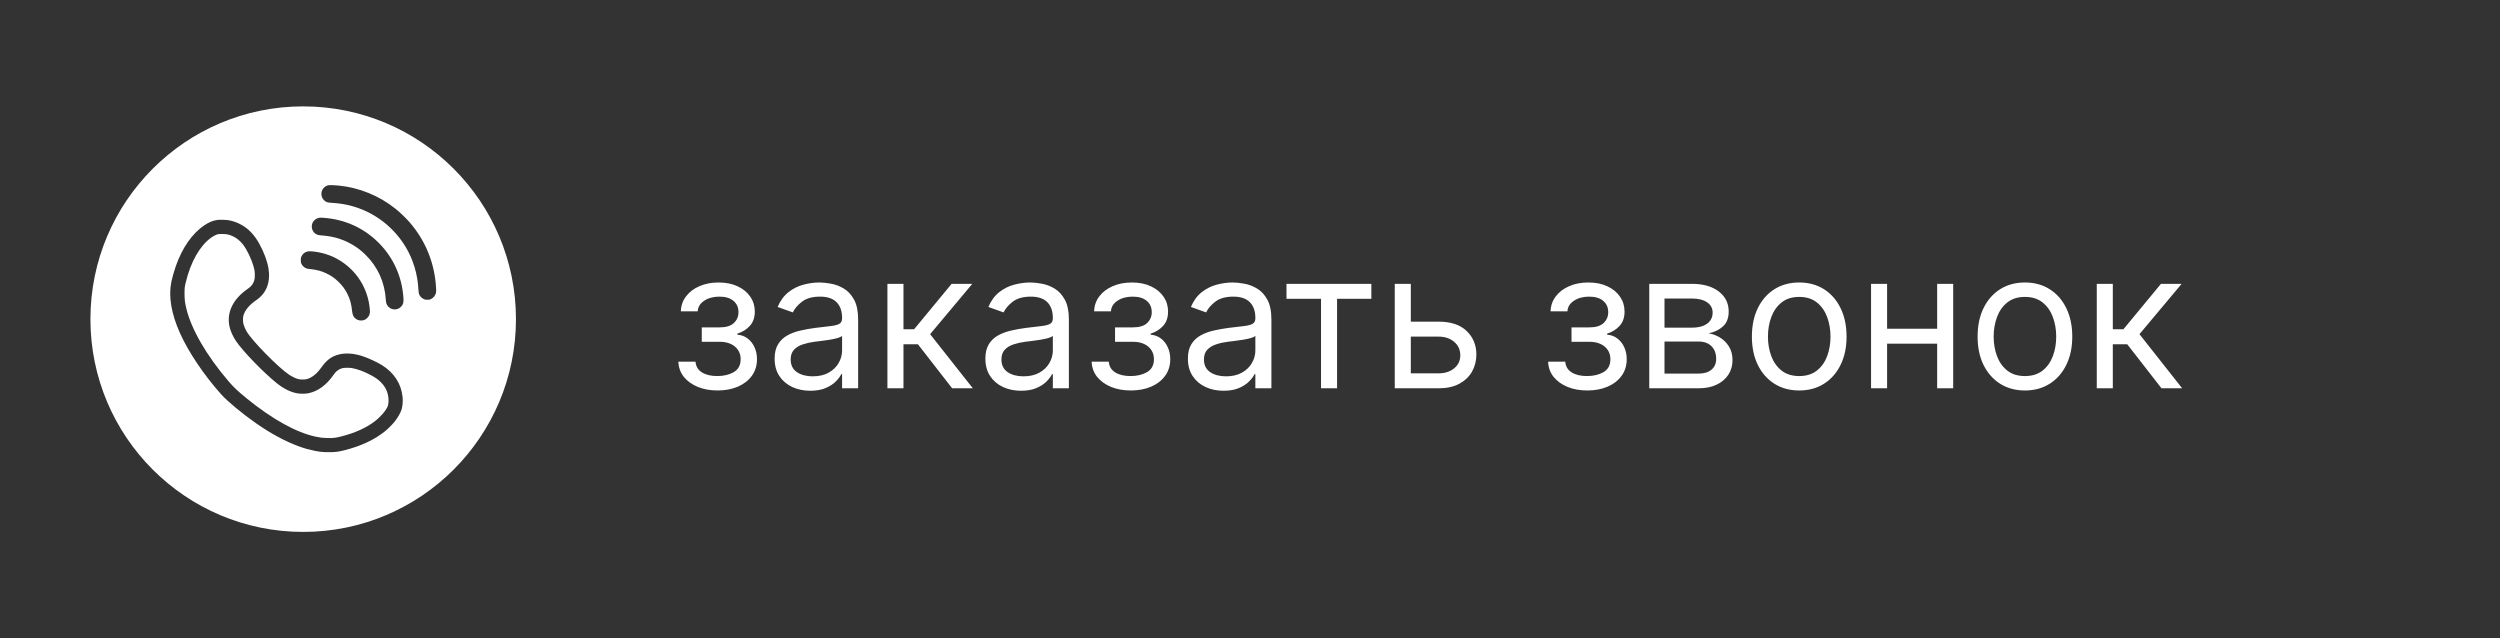 <?xml version="1.0" encoding="UTF-8"?> <svg xmlns="http://www.w3.org/2000/svg" width="2350" height="600" viewBox="0 0 2350 600" fill="none"><rect x="0" y="0" width="2350" height="600" fill="#333333" stroke="none"/><path d="M637.67 339.943H653.778C654.119 344.375 656.122 347.741 659.787 350.043C663.494 352.344 668.31 353.494 674.233 353.494C680.284 353.494 685.462 352.259 689.766 349.787C694.07 347.273 696.222 343.224 696.222 337.642C696.222 334.361 695.412 331.506 693.793 329.077C692.173 326.605 689.893 324.687 686.953 323.324C684.013 321.96 680.54 321.278 676.534 321.278H659.659V307.727H676.534C682.543 307.727 686.974 306.364 689.83 303.636C692.727 300.909 694.176 297.5 694.176 293.409C694.176 289.02 692.621 285.504 689.51 282.862C686.399 280.178 681.989 278.835 676.278 278.835C670.526 278.835 665.732 280.135 661.896 282.734C658.061 285.291 656.037 288.594 655.824 292.642H639.972C640.142 287.358 641.761 282.692 644.83 278.643C647.898 274.553 652.074 271.357 657.358 269.055C662.642 266.712 668.693 265.54 675.511 265.54C682.415 265.54 688.402 266.754 693.473 269.183C698.587 271.57 702.528 274.83 705.298 278.963C708.111 283.054 709.517 287.699 709.517 292.898C709.517 298.438 707.962 302.912 704.851 306.321C701.74 309.73 697.841 312.159 693.153 313.608V314.631C696.861 314.886 700.078 316.08 702.805 318.21C705.575 320.298 707.727 323.047 709.261 326.456C710.795 329.822 711.562 333.551 711.562 337.642C711.562 343.608 709.964 348.807 706.768 353.239C703.572 357.628 699.183 361.037 693.601 363.466C688.018 365.852 681.648 367.045 674.489 367.045C667.543 367.045 661.321 365.916 655.824 363.658C650.327 361.357 645.959 358.182 642.72 354.134C639.524 350.043 637.841 345.312 637.67 339.943ZM761.644 367.301C755.423 367.301 749.776 366.129 744.705 363.786C739.634 361.399 735.607 357.969 732.624 353.494C729.641 348.977 728.15 343.523 728.15 337.131C728.15 331.506 729.258 326.946 731.474 323.452C733.69 319.915 736.651 317.145 740.359 315.142C744.066 313.139 748.157 311.648 752.631 310.668C757.148 309.645 761.687 308.835 766.246 308.239C772.212 307.472 777.049 306.896 780.756 306.513C784.506 306.087 787.234 305.384 788.938 304.403C790.685 303.423 791.559 301.719 791.559 299.29V298.778C791.559 292.472 789.833 287.571 786.381 284.077C782.972 280.582 777.795 278.835 770.849 278.835C763.647 278.835 758.001 280.412 753.91 283.565C749.819 286.719 746.942 290.085 745.281 293.665L730.962 288.551C733.519 282.585 736.928 277.94 741.19 274.616C745.494 271.25 750.181 268.906 755.252 267.585C760.366 266.222 765.394 265.54 770.337 265.54C773.491 265.54 777.113 265.923 781.204 266.69C785.337 267.415 789.322 268.928 793.157 271.229C797.035 273.53 800.252 277.003 802.809 281.648C805.366 286.293 806.644 292.514 806.644 300.312V365H791.559V351.705H790.792C789.769 353.835 788.065 356.115 785.678 358.544C783.292 360.973 780.117 363.04 776.154 364.744C772.191 366.449 767.354 367.301 761.644 367.301ZM763.945 353.75C769.911 353.75 774.94 352.578 779.031 350.234C783.164 347.891 786.275 344.865 788.363 341.158C790.494 337.45 791.559 333.551 791.559 329.46V315.653C790.92 316.42 789.513 317.124 787.34 317.763C785.21 318.359 782.738 318.892 779.925 319.361C777.156 319.787 774.45 320.17 771.808 320.511C769.208 320.81 767.099 321.065 765.479 321.278C761.559 321.79 757.894 322.621 754.485 323.771C751.119 324.879 748.391 326.562 746.303 328.821C744.258 331.037 743.235 334.062 743.235 337.898C743.235 343.139 745.174 347.102 749.052 349.787C752.972 352.429 757.937 353.75 763.945 353.75ZM834.178 365V266.818H849.263V309.517H859.235L894.519 266.818H913.951L874.32 314.119L914.462 365H895.03L862.814 323.58H849.263V365H834.178ZM959.75 367.301C953.528 367.301 947.882 366.129 942.811 363.786C937.74 361.399 933.713 357.969 930.73 353.494C927.747 348.977 926.255 343.523 926.255 337.131C926.255 331.506 927.363 326.946 929.579 323.452C931.795 319.915 934.757 317.145 938.464 315.142C942.172 313.139 946.262 311.648 950.737 310.668C955.254 309.645 959.792 308.835 964.352 308.239C970.318 307.472 975.154 306.896 978.862 306.513C982.612 306.087 985.339 305.384 987.044 304.403C988.791 303.423 989.664 301.719 989.664 299.29V298.778C989.664 292.472 987.939 287.571 984.487 284.077C981.078 280.582 975.9 278.835 968.954 278.835C961.752 278.835 956.106 280.412 952.015 283.565C947.924 286.719 945.048 290.085 943.386 293.665L929.068 288.551C931.625 282.585 935.034 277.94 939.295 274.616C943.599 271.25 948.287 268.906 953.358 267.585C958.471 266.222 963.5 265.54 968.443 265.54C971.596 265.54 975.218 265.923 979.309 266.69C983.443 267.415 987.427 268.928 991.262 271.229C995.14 273.53 998.358 277.003 1000.91 281.648C1003.47 286.293 1004.75 292.514 1004.75 300.312V365H989.664V351.705H988.897C987.875 353.835 986.17 356.115 983.784 358.544C981.397 360.973 978.223 363.04 974.26 364.744C970.297 366.449 965.46 367.301 959.75 367.301ZM962.051 353.75C968.017 353.75 973.045 352.578 977.136 350.234C981.27 347.891 984.38 344.865 986.468 341.158C988.599 337.45 989.664 333.551 989.664 329.46V315.653C989.025 316.42 987.619 317.124 985.446 317.763C983.315 318.359 980.843 318.892 978.031 319.361C975.261 319.787 972.555 320.17 969.913 320.511C967.314 320.81 965.204 321.065 963.585 321.278C959.664 321.79 956 322.621 952.591 323.771C949.224 324.879 946.497 326.562 944.409 328.821C942.363 331.037 941.341 334.062 941.341 337.898C941.341 343.139 943.279 347.102 947.157 349.787C951.078 352.429 956.042 353.75 962.051 353.75ZM1026.15 339.943H1042.25C1042.6 344.375 1044.6 347.741 1048.26 350.043C1051.97 352.344 1056.79 353.494 1062.71 353.494C1068.76 353.494 1073.94 352.259 1078.24 349.787C1082.55 347.273 1084.7 343.224 1084.7 337.642C1084.7 334.361 1083.89 331.506 1082.27 329.077C1080.65 326.605 1078.37 324.687 1075.43 323.324C1072.49 321.96 1069.02 321.278 1065.01 321.278H1048.14V307.727H1065.01C1071.02 307.727 1075.45 306.364 1078.31 303.636C1081.2 300.909 1082.65 297.5 1082.65 293.409C1082.65 289.02 1081.1 285.504 1077.99 282.862C1074.88 280.178 1070.47 278.835 1064.75 278.835C1059 278.835 1054.21 280.135 1050.37 282.734C1046.54 285.291 1044.51 288.594 1044.3 292.642H1028.45C1028.62 287.358 1030.24 282.692 1033.31 278.643C1036.37 274.553 1040.55 271.357 1045.83 269.055C1051.12 266.712 1057.17 265.54 1063.99 265.54C1070.89 265.54 1076.88 266.754 1081.95 269.183C1087.06 271.57 1091 274.83 1093.77 278.963C1096.59 283.054 1097.99 287.699 1097.99 292.898C1097.99 298.438 1096.44 302.912 1093.33 306.321C1090.22 309.73 1086.32 312.159 1081.63 313.608V314.631C1085.34 314.886 1088.55 316.08 1091.28 318.21C1094.05 320.298 1096.2 323.047 1097.74 326.456C1099.27 329.822 1100.04 333.551 1100.04 337.642C1100.04 343.608 1098.44 348.807 1095.25 353.239C1092.05 357.628 1087.66 361.037 1082.08 363.466C1076.5 365.852 1070.12 367.045 1062.97 367.045C1056.02 367.045 1049.8 365.916 1044.3 363.658C1038.8 361.357 1034.44 358.182 1031.2 354.134C1028 350.043 1026.32 345.312 1026.15 339.943ZM1150.12 367.301C1143.9 367.301 1138.25 366.129 1133.18 363.786C1128.11 361.399 1124.08 357.969 1121.1 353.494C1118.12 348.977 1116.63 343.523 1116.63 337.131C1116.63 331.506 1117.73 326.946 1119.95 323.452C1122.17 319.915 1125.13 317.145 1128.84 315.142C1132.54 313.139 1136.63 311.648 1141.11 310.668C1145.63 309.645 1150.16 308.835 1154.72 308.239C1160.69 307.472 1165.53 306.896 1169.23 306.513C1172.98 306.087 1175.71 305.384 1177.41 304.403C1179.16 303.423 1180.04 301.719 1180.04 299.29V298.778C1180.04 292.472 1178.31 287.571 1174.86 284.077C1171.45 280.582 1166.27 278.835 1159.33 278.835C1152.12 278.835 1146.48 280.412 1142.39 283.565C1138.3 286.719 1135.42 290.085 1133.76 293.665L1119.44 288.551C1122 282.585 1125.4 277.94 1129.67 274.616C1133.97 271.25 1138.66 268.906 1143.73 267.585C1148.84 266.222 1153.87 265.54 1158.81 265.54C1161.97 265.54 1165.59 265.923 1169.68 266.69C1173.81 267.415 1177.8 268.928 1181.63 271.229C1185.51 273.53 1188.73 277.003 1191.29 281.648C1193.84 286.293 1195.12 292.514 1195.12 300.312V365H1180.04V351.705H1179.27C1178.25 353.835 1176.54 356.115 1174.15 358.544C1171.77 360.973 1168.59 363.04 1164.63 364.744C1160.67 366.449 1155.83 367.301 1150.12 367.301ZM1152.42 353.75C1158.39 353.75 1163.42 352.578 1167.51 350.234C1171.64 347.891 1174.75 344.865 1176.84 341.158C1178.97 337.45 1180.04 333.551 1180.04 329.46V315.653C1179.4 316.42 1177.99 317.124 1175.82 317.763C1173.69 318.359 1171.21 318.892 1168.4 319.361C1165.63 319.787 1162.93 320.17 1160.28 320.511C1157.68 320.81 1155.58 321.065 1153.96 321.278C1150.04 321.79 1146.37 322.621 1142.96 323.771C1139.6 324.879 1136.87 326.562 1134.78 328.821C1132.73 331.037 1131.71 334.062 1131.71 337.898C1131.71 343.139 1133.65 347.102 1137.53 349.787C1141.45 352.429 1146.41 353.75 1152.42 353.75ZM1209.3 280.881V266.818H1289.07V280.881H1256.85V365H1241.77V280.881H1209.3ZM1324.11 302.358H1352.24C1363.74 302.358 1372.54 305.277 1378.64 311.115C1384.73 316.953 1387.78 324.347 1387.78 333.295C1387.78 339.176 1386.41 344.524 1383.69 349.339C1380.96 354.112 1376.95 357.926 1371.67 360.781C1366.38 363.594 1359.91 365 1352.24 365H1311.07V266.818H1326.16V350.938H1352.24C1358.2 350.938 1363.1 349.361 1366.94 346.207C1370.77 343.054 1372.69 339.006 1372.69 334.062C1372.69 328.864 1370.77 324.624 1366.94 321.342C1363.1 318.061 1358.2 316.42 1352.24 316.42H1324.11V302.358ZM1455.23 339.943H1471.34C1471.68 344.375 1473.68 347.741 1477.35 350.043C1481.05 352.344 1485.87 353.494 1491.79 353.494C1497.84 353.494 1503.02 352.259 1507.32 349.787C1511.63 347.273 1513.78 343.224 1513.78 337.642C1513.78 334.361 1512.97 331.506 1511.35 329.077C1509.73 326.605 1507.45 324.687 1504.51 323.324C1501.57 321.96 1498.1 321.278 1494.09 321.278H1477.22V307.727H1494.09C1500.1 307.727 1504.53 306.364 1507.39 303.636C1510.29 300.909 1511.73 297.5 1511.73 293.409C1511.73 289.02 1510.18 285.504 1507.07 282.862C1503.96 280.178 1499.55 278.835 1493.84 278.835C1488.08 278.835 1483.29 280.135 1479.45 282.734C1475.62 285.291 1473.6 288.594 1473.38 292.642H1457.53C1457.7 287.358 1459.32 282.692 1462.39 278.643C1465.46 274.553 1469.63 271.357 1474.92 269.055C1480.2 266.712 1486.25 265.54 1493.07 265.54C1499.97 265.54 1505.96 266.754 1511.03 269.183C1516.15 271.57 1520.09 274.83 1522.86 278.963C1525.67 283.054 1527.08 287.699 1527.08 292.898C1527.08 298.438 1525.52 302.912 1522.41 306.321C1519.3 309.73 1515.4 312.159 1510.71 313.608V314.631C1514.42 314.886 1517.64 316.08 1520.36 318.21C1523.13 320.298 1525.29 323.047 1526.82 326.456C1528.35 329.822 1529.12 333.551 1529.12 337.642C1529.12 343.608 1527.52 348.807 1524.33 353.239C1521.13 357.628 1516.74 361.037 1511.16 363.466C1505.58 365.852 1499.21 367.045 1492.05 367.045C1485.1 367.045 1478.88 365.916 1473.38 363.658C1467.89 361.357 1463.52 358.182 1460.28 354.134C1457.08 350.043 1455.4 345.312 1455.23 339.943ZM1550.31 365V266.818H1590.45C1601.02 266.818 1609.42 269.205 1615.64 273.977C1621.86 278.75 1624.97 285.057 1624.97 292.898C1624.97 298.864 1623.2 303.487 1619.66 306.768C1616.13 310.007 1611.59 312.202 1606.05 313.352C1609.67 313.864 1613.19 315.142 1616.6 317.188C1620.05 319.233 1622.9 322.045 1625.16 325.625C1627.42 329.162 1628.55 333.509 1628.55 338.665C1628.55 343.693 1627.27 348.189 1624.71 352.152C1622.16 356.115 1618.49 359.247 1613.72 361.548C1608.95 363.849 1603.24 365 1596.59 365H1550.31ZM1564.63 351.193H1596.59C1601.79 351.193 1605.86 349.957 1608.8 347.486C1611.74 345.014 1613.21 341.648 1613.21 337.386C1613.21 332.315 1611.74 328.331 1608.8 325.433C1605.86 322.493 1601.79 321.023 1596.59 321.023H1564.63V351.193ZM1564.63 307.983H1590.45C1594.5 307.983 1597.97 307.429 1600.87 306.321C1603.77 305.17 1605.99 303.551 1607.52 301.463C1609.1 299.332 1609.88 296.818 1609.88 293.92C1609.88 289.787 1608.16 286.548 1604.71 284.205C1601.26 281.818 1596.5 280.625 1590.45 280.625H1564.63V307.983ZM1691.27 367.045C1682.41 367.045 1674.63 364.936 1667.94 360.717C1661.29 356.499 1656.09 350.597 1652.34 343.011C1648.64 335.426 1646.78 326.562 1646.78 316.42C1646.78 306.193 1648.64 297.266 1652.34 289.638C1656.09 282.01 1661.29 276.087 1667.94 271.868C1674.63 267.649 1682.41 265.54 1691.27 265.54C1700.13 265.54 1707.89 267.649 1714.54 271.868C1721.23 276.087 1726.43 282.01 1730.13 289.638C1733.88 297.266 1735.76 306.193 1735.76 316.42C1735.76 326.562 1733.88 335.426 1730.13 343.011C1726.43 350.597 1721.23 356.499 1714.54 360.717C1707.89 364.936 1700.13 367.045 1691.27 367.045ZM1691.27 353.494C1698 353.494 1703.54 351.768 1707.89 348.317C1712.24 344.865 1715.45 340.327 1717.54 334.702C1719.63 329.077 1720.67 322.983 1720.67 316.42C1720.67 309.858 1719.63 303.743 1717.54 298.075C1715.45 292.408 1712.24 287.827 1707.89 284.332C1703.54 280.838 1698 279.091 1691.27 279.091C1684.54 279.091 1679 280.838 1674.65 284.332C1670.31 287.827 1667.09 292.408 1665 298.075C1662.91 303.743 1661.87 309.858 1661.87 316.42C1661.87 322.983 1662.91 329.077 1665 334.702C1667.09 340.327 1670.31 344.865 1674.65 348.317C1679 351.768 1684.54 353.494 1691.27 353.494ZM1824.5 309.006V323.068H1770.29V309.006H1824.5ZM1773.87 266.818V365H1758.79V266.818H1773.87ZM1836 266.818V365H1820.92V266.818H1836ZM1903.44 367.045C1894.58 367.045 1886.8 364.936 1880.11 360.717C1873.46 356.499 1868.26 350.597 1864.51 343.011C1860.8 335.426 1858.95 326.562 1858.95 316.42C1858.95 306.193 1860.8 297.266 1864.51 289.638C1868.26 282.01 1873.46 276.087 1880.11 271.868C1886.8 267.649 1894.58 265.54 1903.44 265.54C1912.3 265.54 1920.06 267.649 1926.71 271.868C1933.4 276.087 1938.6 282.01 1942.3 289.638C1946.05 297.266 1947.93 306.193 1947.93 316.42C1947.93 326.562 1946.05 335.426 1942.3 343.011C1938.6 350.597 1933.4 356.499 1926.71 360.717C1920.06 364.936 1912.3 367.045 1903.44 367.045ZM1903.44 353.494C1910.17 353.494 1915.71 351.768 1920.06 348.317C1924.41 344.865 1927.62 340.327 1929.71 334.702C1931.8 329.077 1932.84 322.983 1932.84 316.42C1932.84 309.858 1931.8 303.743 1929.71 298.075C1927.62 292.408 1924.41 287.827 1920.06 284.332C1915.71 280.838 1910.17 279.091 1903.44 279.091C1896.71 279.091 1891.17 280.838 1886.82 284.332C1882.47 287.827 1879.26 292.408 1877.17 298.075C1875.08 303.743 1874.04 309.858 1874.04 316.42C1874.04 322.983 1875.08 329.077 1877.17 334.702C1879.26 340.327 1882.47 344.865 1886.82 348.317C1891.17 351.768 1896.71 353.494 1903.44 353.494ZM1970.96 365V266.818H1986.04V309.517H1996.01L2031.3 266.818H2050.73L2011.1 314.119L2051.24 365H2031.81L1999.59 323.58H1986.04V365H1970.96Z" fill="white"></path><path fill-rule="evenodd" clip-rule="evenodd" d="M285 500C395.457 500 485 410.457 485 300C485 189.543 395.457 100 285 100C174.543 100 85 189.543 85 300C85 410.457 174.543 500 285 500ZM308.176 174.22C303.642 175.515 301.091 180.225 302.484 184.759C303.21 187.154 305.094 189.176 307.391 190.039C308.196 190.353 309.236 190.491 311.513 190.628C315.693 190.883 319.619 191.315 322.916 191.904C347.274 196.163 368.491 210.805 381.347 232.179C388.412 243.936 392.632 258.008 393.28 271.865C393.339 273.318 393.515 275.045 393.672 275.693C394.261 278.048 395.831 279.913 398.265 281.071C399.659 281.738 399.855 281.777 401.7 281.777C403.525 281.777 403.761 281.718 405.076 281.11C407.451 279.991 409.237 277.793 409.845 275.222C410.14 274.005 410.002 270.197 409.531 265.702C407.333 244.466 399.09 225.29 385.252 209.195C381.935 205.329 376.047 199.657 371.965 196.379C356.479 183.974 337.852 176.359 318.225 174.416C313.397 173.945 309.452 173.866 308.176 174.22ZM299.795 204.76C297.715 205.152 295.634 206.546 294.476 208.273C291.964 212.002 292.906 217.184 296.537 219.696C298.147 220.795 299.148 221.05 302.975 221.345C312.475 222.091 320.541 224.328 328.353 228.391C334.182 231.433 338.598 234.632 343.388 239.284C354.987 250.57 361.661 265.212 362.661 281.679C362.819 284.407 363.27 285.958 364.31 287.41C367.313 291.63 373.457 292.042 377.029 288.293C379.05 286.154 379.521 284.348 379.227 279.971C377.873 259.971 369.747 241.973 355.753 228.038C341.857 214.181 324.094 206.153 304.153 204.74C301.071 204.524 300.934 204.524 299.795 204.76ZM192.08 211.767C196.379 208.862 200.402 207.233 204.505 206.722C206.605 206.448 212.728 206.624 214.75 206.978C218.656 207.704 221.541 208.646 225.054 210.334C232.709 214.043 238.833 220.187 243.72 229.078C248.077 236.988 251.159 245.192 252.317 251.963C254.535 264.858 250.609 275.457 241.227 281.875C234.318 286.605 230.197 291.552 228.764 296.792C228.195 298.853 228.273 302.464 228.941 304.918C229.51 306.959 230.687 309.668 231.944 311.768C237.361 320.816 261.522 345.37 271.767 352.239C274.319 353.947 277.361 355.438 279.814 356.184C281.345 356.655 281.934 356.714 284.329 356.734C287.508 356.753 289.059 356.42 291.65 355.105C295.556 353.142 298.873 350.002 302.641 344.683C306.743 338.932 310.885 335.654 316.439 333.809C323.152 331.552 331.395 331.827 340.208 334.594C345.605 336.302 354.32 340.286 359.011 343.211C370.532 350.394 377.264 360.875 378.461 373.437C378.815 377.284 378.422 381.837 377.441 385.017C376.499 388.157 373.927 392.593 370.826 396.499C368.864 398.972 364.33 403.466 361.66 405.586C351.69 413.516 339.167 419.345 323.858 423.211C317.734 424.742 315.301 425.056 309.255 425.037C303.995 425.037 301.071 424.762 296.301 423.859C293.927 423.388 289.785 422.426 288.451 422.034C284.564 420.837 283.269 420.424 280.403 419.364C267.999 414.791 254.593 407.549 240.815 397.971C228.136 389.158 213.788 377.264 207.939 370.708C191.609 352.435 177.124 330.904 169.136 313.024C160.991 294.829 158.263 278.558 161.069 264.898C161.835 261.227 163.699 254.633 165.171 250.413C171.334 232.846 180.599 219.519 192.08 211.767ZM231.08 233.769C226.723 226.409 220.874 221.875 213.729 220.324C212.022 219.951 207.115 219.794 205.329 220.069C203.7 220.304 200.775 221.737 198.361 223.464C187.802 231.099 179.185 246.33 174.632 265.388C173.552 269.922 173.435 270.923 173.454 276.085C173.474 281.247 173.768 283.917 174.907 288.961C179.421 308.863 193.847 333.907 214.986 358.579C219.755 364.133 223.582 367.725 231.944 374.536C256.026 394.143 278.715 406.705 296.949 410.513C301.326 411.435 303.073 411.631 307.685 411.749C313.22 411.867 315.458 411.612 320.816 410.238C333.672 406.94 343.819 402.387 352.082 396.185C357.558 392.063 362.877 385.9 364.506 381.778C365.017 380.483 365.35 377.146 365.193 375.007C364.742 368.863 362.602 364.055 358.441 359.737C355.733 356.93 353.338 355.183 348.883 352.769C342.445 349.256 335.949 346.861 330.492 345.939C328.058 345.546 323.407 345.644 321.621 346.135C318.343 347.058 315.889 348.922 313.652 352.18C307.116 361.739 298.99 367.745 290.06 369.629C287.135 370.257 282.052 370.257 278.971 369.649C272.533 368.353 266.389 365.232 259.795 359.913C247.057 349.609 227.881 329.707 221.659 320.345C218.793 316.027 216.497 310.786 215.633 306.527C212.964 293.377 219.186 280.855 233.18 271.277C236.399 269.078 238.205 266.605 239.107 263.131C239.657 261.051 239.696 256.929 239.206 254.103C238.205 248.489 234.927 240.285 231.08 233.769ZM288.706 236.517C286.331 237.125 284.427 238.774 283.308 241.168C282.798 242.228 282.758 242.523 282.758 244.584C282.758 246.664 282.798 246.939 283.308 247.959C284.152 249.687 285.585 251.139 287.273 251.963C288.588 252.611 288.941 252.69 291.709 252.945C297.518 253.494 302.248 254.77 306.9 257.027C311.532 259.265 314.535 261.365 318.166 264.898C321.797 268.431 324.251 271.728 326.41 275.987C329.177 281.444 330.257 285.448 331.12 293.456C331.493 296.831 333.122 299.226 335.988 300.58C338.323 301.66 341.385 301.522 343.623 300.207C344.781 299.52 346.39 297.754 346.959 296.517C347.725 294.849 347.862 293.613 347.627 290.767C345.978 270.982 335.006 253.73 317.774 243.838C310.629 239.716 302.209 237.106 293.652 236.34C290.727 236.085 290.276 236.105 288.706 236.517Z" fill="white"></path></svg> 